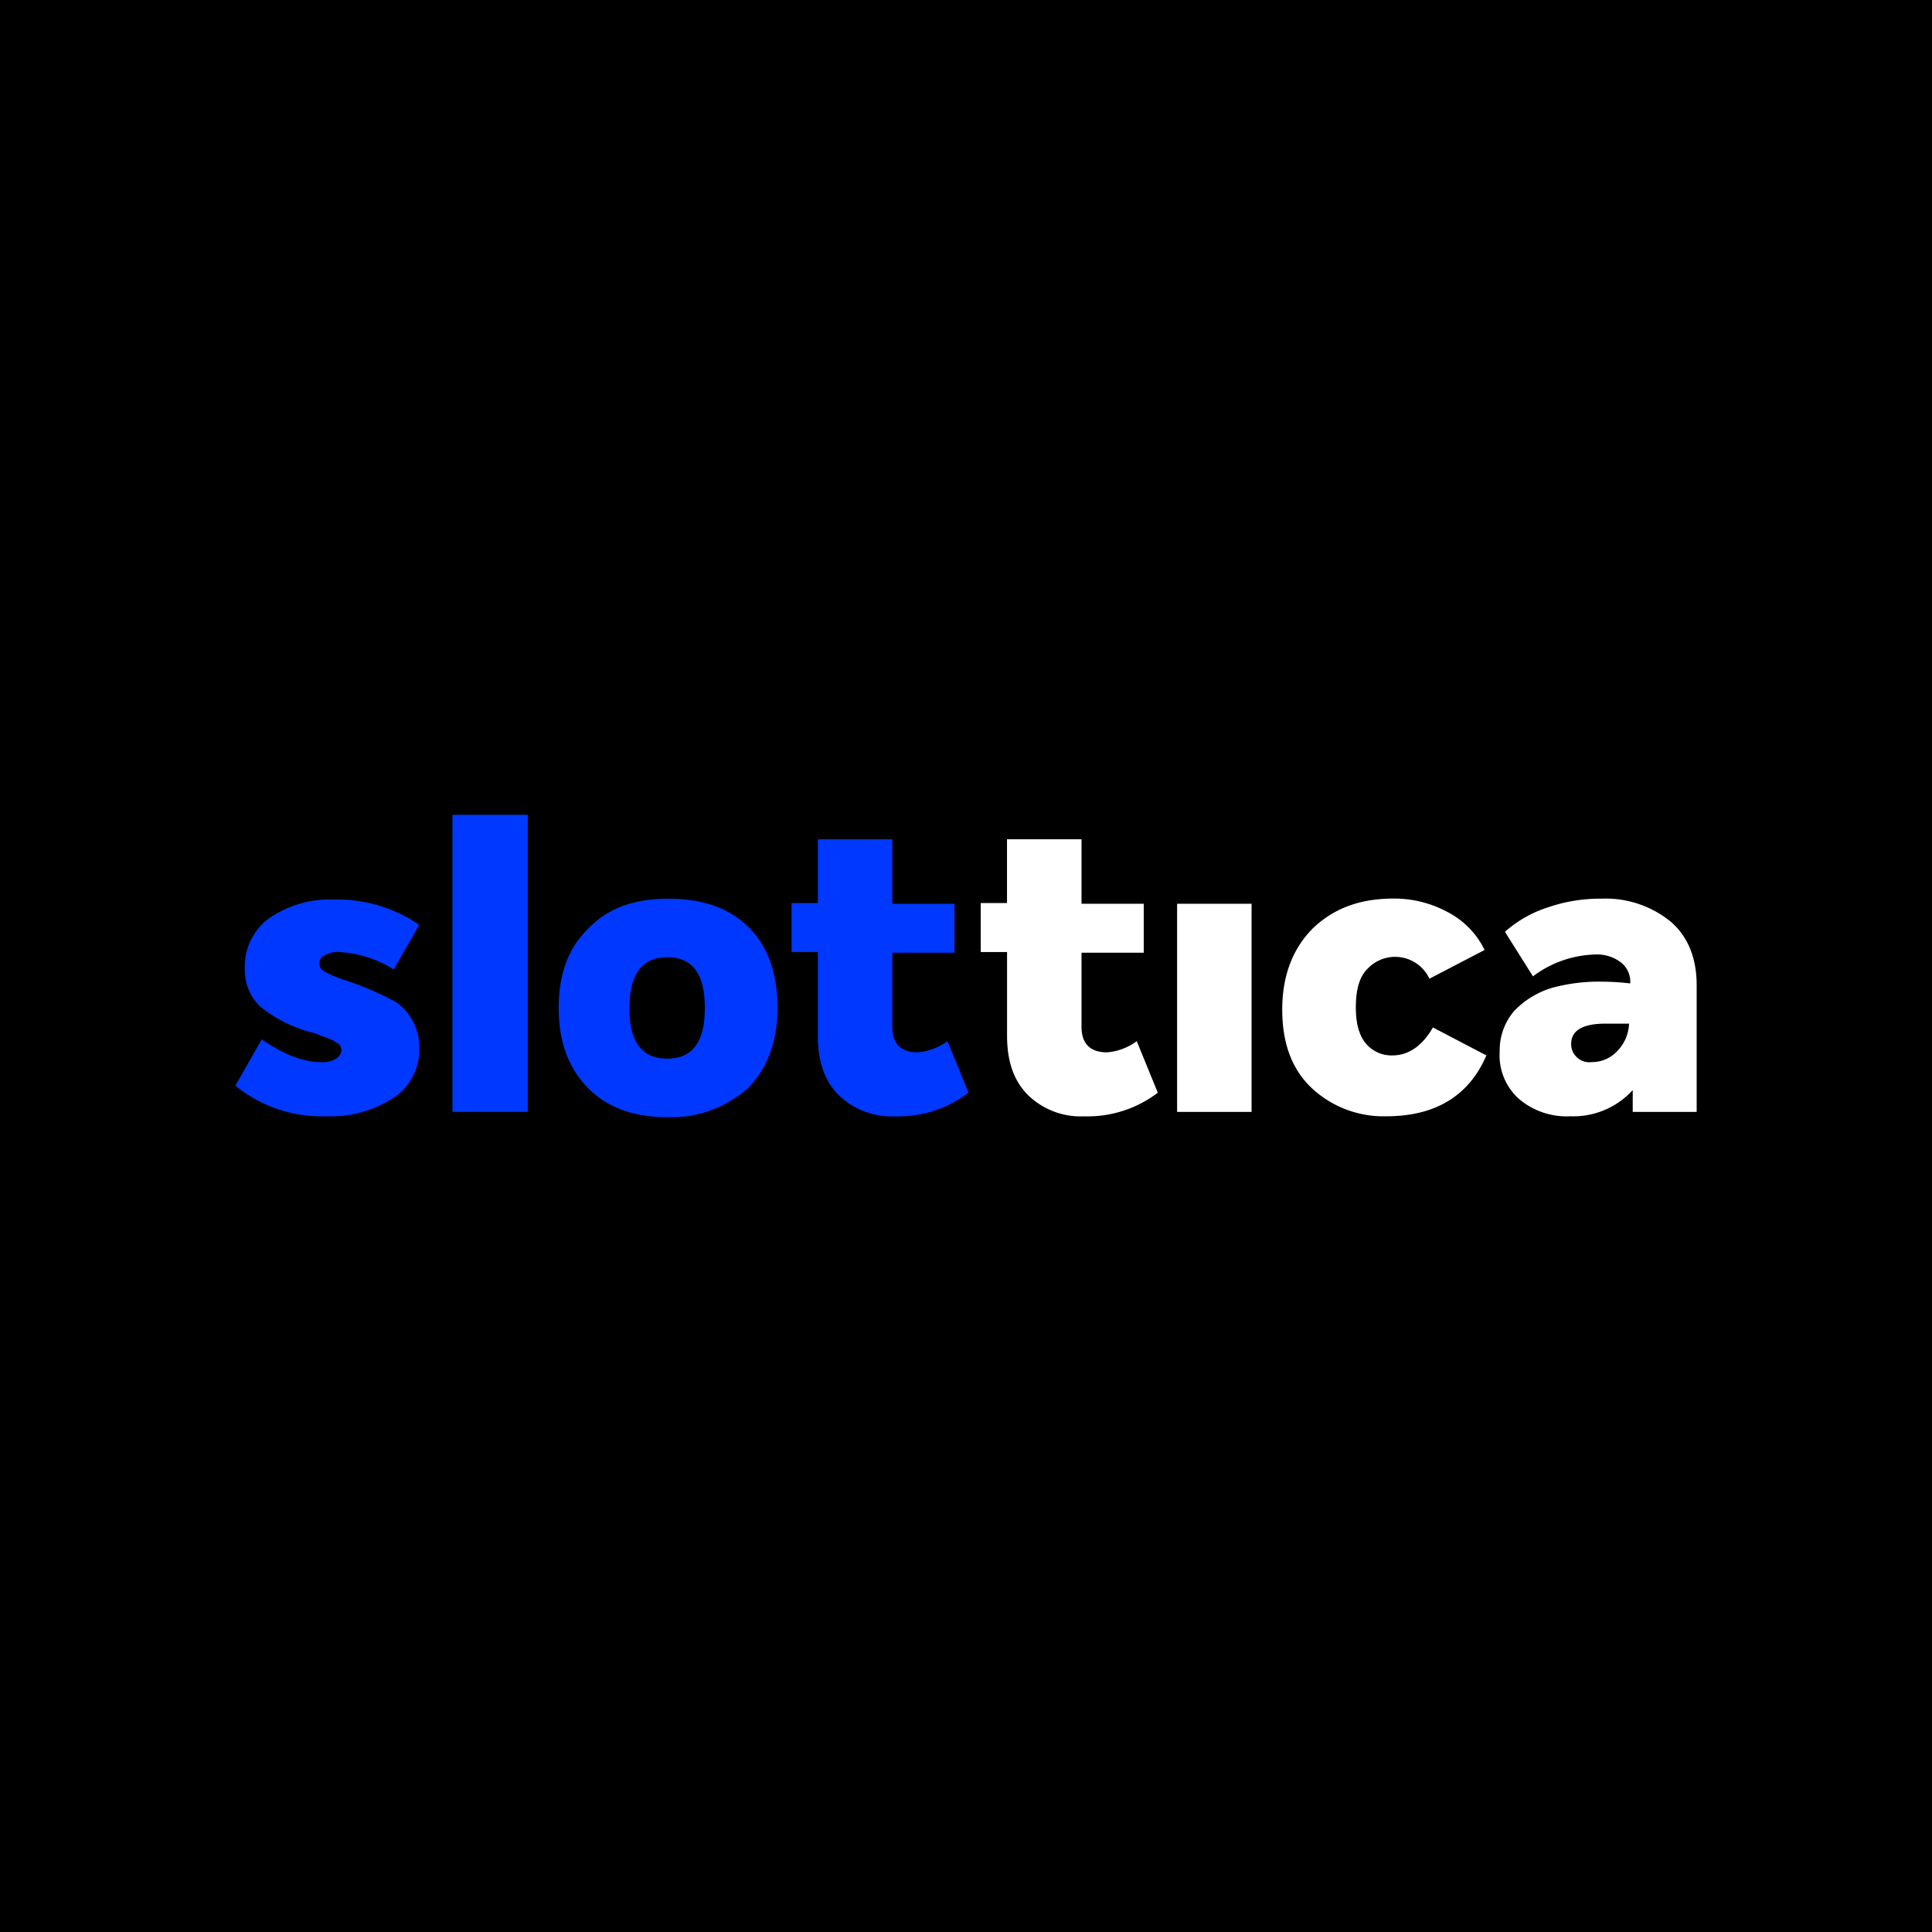 <svg xmlns="http://www.w3.org/2000/svg" width="72" height="72" fill="none" viewBox="0 0 72 72">
  <path fill="#FCF6D5" d="M0 0h72v72H0z"/>
  <path fill="#000" d="M0 0h72v72H0z"/>
  <g>
    <path fill="#0038FF" d="M12.159 41.6a5.087 5.087 0 01-3.389-1.139l.98-1.726c.816.554 1.533.847 2.22.847a.942.942 0 00.554-.13.39.39 0 00.197-.295.287.287 0 00-.033-.162.257.257 0 00-.13-.13c-.066-.032-.098-.066-.164-.098a1.712 1.712 0 00-.228-.097 2.02 2.02 0 01-.262-.098 1.538 1.538 0 00-.295-.096 5.173 5.173 0 01-1.931-.98 1.89 1.89 0 01-.555-1.399 2.226 2.226 0 01.913-1.882 3.995 3.995 0 012.419-.692 5.361 5.361 0 013.167.946l-.947 1.66a4.302 4.302 0 00-2.026-.65.936.936 0 00-.554.13.318.318 0 00-.196.294c0 .13.065.226.228.324.261.134.534.244.816.327.62.21 1.22.472 1.796.78a2.025 2.025 0 01.883 1.727 2.121 2.121 0 01-1.013 1.889 4.327 4.327 0 01-2.45.65zM16.862 41.438V30.365h2.807v11.073h-2.807zM24.86 41.633c-1.239 0-2.252-.357-2.97-1.108-.72-.75-1.07-1.724-1.07-2.962 0-1.238.356-2.247 1.11-2.964.714-.75 1.696-1.108 2.972-1.108 1.305 0 2.284.357 3.003 1.07.719.714 1.07 1.727 1.07 2.998 0 1.238-.357 2.214-1.07 2.963a4.28 4.28 0 01-3.045 1.11zm-1.403-4.07c0 1.27.458 1.889 1.405 1.889.947 0 1.404-.62 1.404-1.89 0-1.269-.457-1.89-1.404-1.89-.915 0-1.405.62-1.405 1.89zM35.31 38.8l.784 1.922a4.32 4.32 0 01-2.742.88 2.812 2.812 0 01-1.126-.178 2.776 2.776 0 01-.963-.606c-.523-.52-.785-1.238-.785-2.215v-3.125h-.98v-1.824h.98v-2.378h2.775v2.405h2.319v1.824h-2.319v2.768c0 .62.327.945.947.945.4-.038.784-.182 1.11-.417z"/>
    <path fill="#fff" d="M42.363 38.8l.785 1.922a4.32 4.32 0 01-2.743.88 2.812 2.812 0 01-2.09-.788c-.523-.52-.785-1.237-.785-2.215v-3.12h-.98v-1.825h.978v-2.378h2.777v2.405h2.319v1.824h-2.319v2.768c0 .62.327.945.947.945a2.14 2.14 0 001.111-.417zM43.867 41.438V33.68h2.775v7.758h-2.775zM51.671 41.6a3.913 3.913 0 01-2.743-1.01c-.75-.682-1.143-1.66-1.143-2.963 0-1.27.393-2.28 1.143-3.032.783-.75 1.764-1.108 3.004-1.108a4.174 4.174 0 011.992.49c.61.31 1.104.81 1.403 1.426l-2.056 1.07a1.412 1.412 0 00-2.318-.358c-.295.294-.425.78-.425 1.426 0 .62.13 1.07.392 1.368a1.248 1.248 0 00.98.423c.588 0 1.109-.357 1.501-1.042l1.992 1.042c-.652 1.52-1.919 2.268-3.722 2.268zM59.672 33.491a3.84 3.84 0 012.579.847c.653.553.979 1.368.979 2.377v4.723h-2.383v-.815a2.984 2.984 0 01-2.318.977 2.744 2.744 0 01-1.926-.65 2.18 2.18 0 01-.714-1.76 2.25 2.25 0 01.555-1.531 3.25 3.25 0 011.403-.847 6.63 6.63 0 011.862-.228c.35.002.699.024 1.045.066a.928.928 0 00-.087-.46.903.903 0 00-.305-.357 1.477 1.477 0 00-.947-.26 4.009 4.009 0 00-2.286.813l-1.044-1.66a4.44 4.44 0 011.605-.912 5.915 5.915 0 011.982-.323zm-.357 6.09a1.278 1.278 0 00.936-.39c.28-.277.444-.65.459-1.043h-.883c-.849 0-1.273.26-1.273.749a.653.653 0 00.196.489.667.667 0 00.562.196h.003z"/>
  </g>
</svg>
